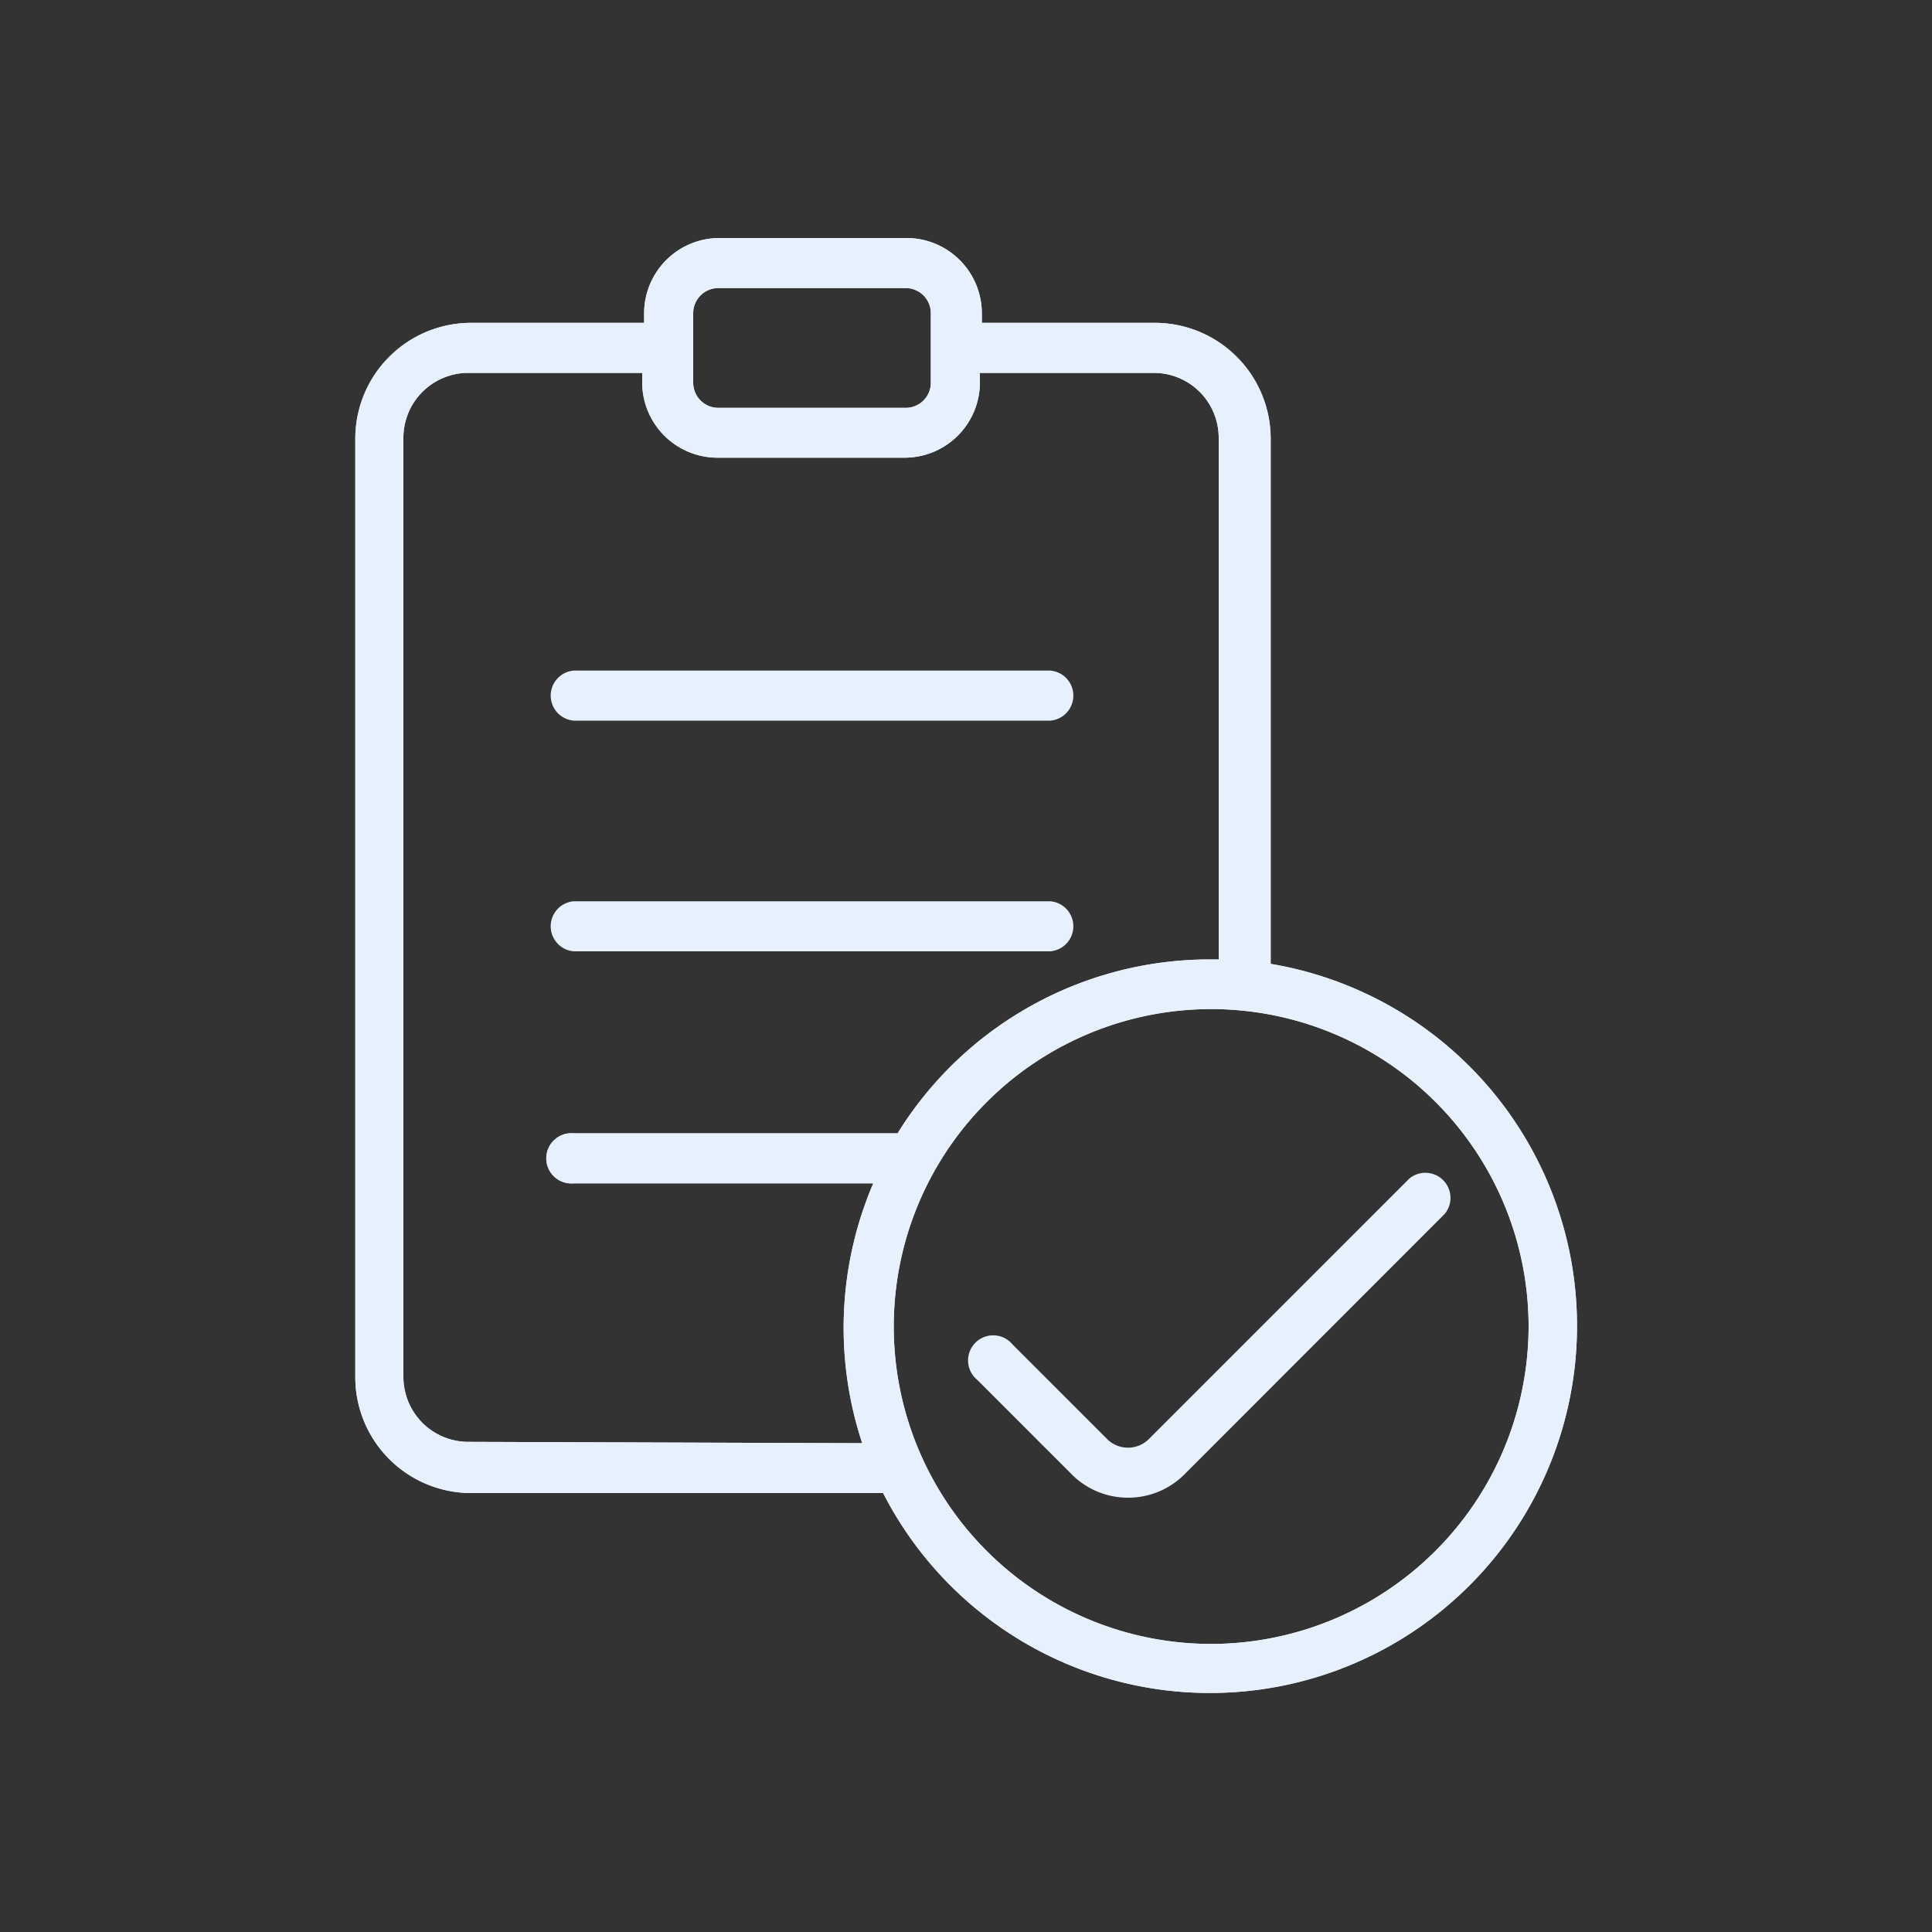 <svg xmlns:xlink="http://www.w3.org/1999/xlink" xmlns="http://www.w3.org/2000/svg" viewBox="0 0 100 100" id="1021392378" class="svg u_1021392378" data-icon-name="business_rounded_clipboard_checkmark" width="100"  height="100" ><rect x="0" y="0" width="100" height="100" fill="#333333" stroke="none"/> <path d="M65.77,49.89V22.66a6,6,0,0,0-5.95-5.95h-9v-.5a3.9,3.9,0,0,0-3.89-3.89h-9.7a3.9,3.9,0,0,0-3.89,3.89v.5h-9a6,6,0,0,0-5.95,5.95V71.28a6,6,0,0,0,5.95,6H45.71A19,19,0,1,0,65.77,49.89ZM35.88,16.21a1.3,1.3,0,0,1,1.3-1.3h9.7a1.3,1.3,0,0,1,1.3,1.3v3.6a1.3,1.3,0,0,1-1.3,1.3h-9.7a1.3,1.3,0,0,1-1.3-1.3ZM24.24,74.63a3.36,3.36,0,0,1-3.36-3.36V22.66a3.36,3.36,0,0,1,3.36-3.36h9v.5a3.9,3.9,0,0,0,3.89,3.89h9.7a3.9,3.9,0,0,0,3.89-3.89v-.5h9a3.36,3.36,0,0,1,3.36,3.36v27h-.49a19,19,0,0,0-16.13,9H29.69a1.3,1.3,0,1,0,0,2.59H45.2a19,19,0,0,0-.57,13.45ZM62.69,85.09A16.43,16.43,0,1,1,79.12,68.66,16.45,16.45,0,0,1,62.69,85.09Z" fill="#E6F1FD"></path> 
 <path d="M65.77,49.89V22.66a6,6,0,0,0-5.95-5.95h-9v-.5a3.9,3.9,0,0,0-3.89-3.89h-9.7a3.9,3.9,0,0,0-3.89,3.89v.5h-9a6,6,0,0,0-5.95,5.95V71.28a6,6,0,0,0,5.95,6H45.71A19,19,0,1,0,65.77,49.89ZM35.88,16.21a1.3,1.3,0,0,1,1.3-1.3h9.7a1.3,1.3,0,0,1,1.3,1.3v3.6a1.3,1.3,0,0,1-1.3,1.3h-9.7a1.3,1.3,0,0,1-1.3-1.3ZM24.24,74.63a3.36,3.36,0,0,1-3.36-3.36V22.66a3.36,3.36,0,0,1,3.36-3.36h9v.5a3.9,3.9,0,0,0,3.89,3.89h9.7a3.9,3.9,0,0,0,3.89-3.89v-.5h9a3.36,3.36,0,0,1,3.36,3.36v27h-.49a19,19,0,0,0-16.13,9H29.69a1.3,1.3,0,1,0,0,2.59H45.2a19,19,0,0,0-.57,13.45ZM62.69,85.09A16.43,16.43,0,1,1,79.12,68.66,16.45,16.45,0,0,1,62.69,85.09Z" fill="#E6F1FD"></path> 
 <path d="M29.69,37.3H54.37a1.3,1.3,0,0,0,0-2.59H29.69a1.3,1.3,0,0,0,0,2.59Z" fill="#E6F1FD"></path> 
 <path d="M29.69,49.24H54.37a1.3,1.3,0,0,0,0-2.59H29.69a1.3,1.3,0,0,0,0,2.59Z" fill="#E6F1FD"></path> 
 <path d="M58.39,77.52a4.1,4.1,0,0,1-2.92-1.21l-4.89-4.89a1.3,1.3,0,1,1,1.83-1.83l4.89,4.89a1.53,1.53,0,0,0,2.17,0L72.95,61a1.3,1.3,0,0,1,1.83,1.83L61.31,76.31A4.1,4.1,0,0,1,58.39,77.52Z" fill="#E6F1FD"></path> 
</svg>